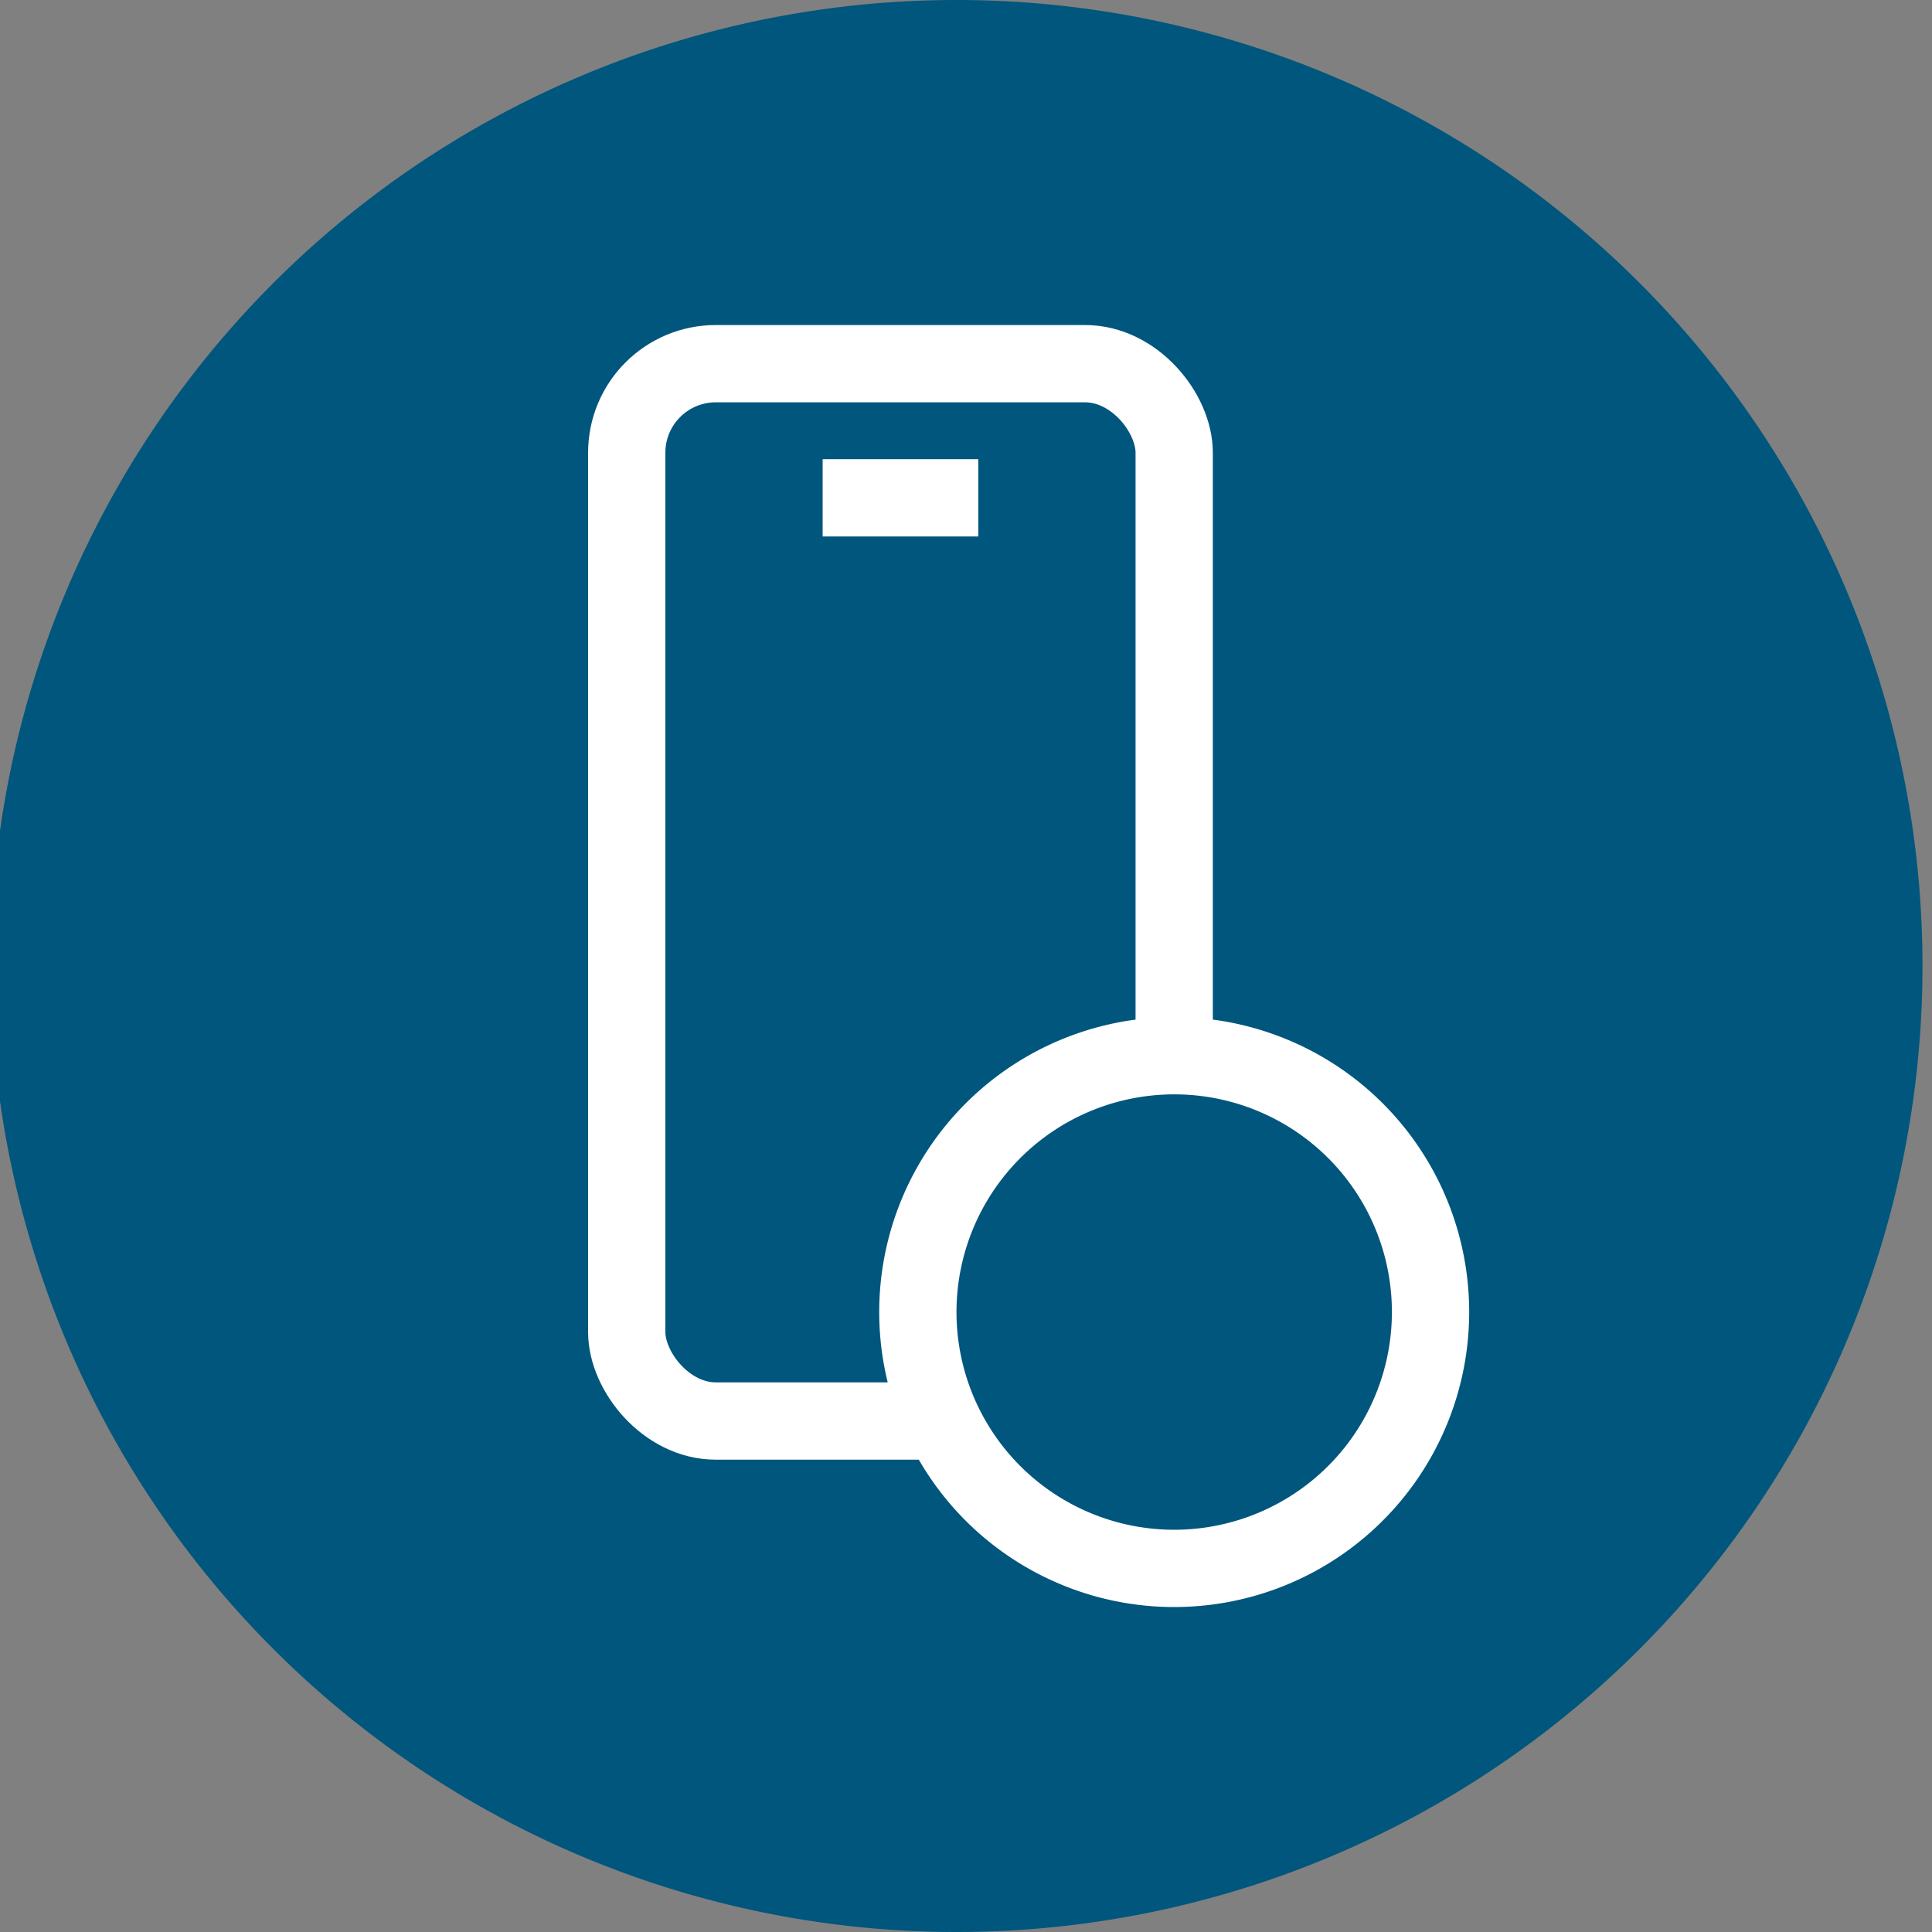 <svg xmlns="http://www.w3.org/2000/svg" xmlns:xlink="http://www.w3.org/1999/xlink" width="25" height="25" viewBox="0 0 25 25">
  <rect x="0" y="0" width="25" height="25" fill="#808080" stroke="none"/>
  <defs>
    <clipPath id="clip-path">
      <rect id="Rechteck_883" data-name="Rechteck 883" width="25" height="25" transform="translate(0.225)" fill="none"/>
    </clipPath>
  </defs>
  <g id="Gruppe_228" data-name="Gruppe 228" transform="translate(-0.225)">
    <g id="Gruppe_227" data-name="Gruppe 227" clip-path="url(#clip-path)">
      <path id="Pfad_174" data-name="Pfad 174" d="M12.5,0A12.5,12.5,0,1,1,0,12.5,12.5,12.5,0,0,1,12.5,0" transform="translate(0.102)" fill="#00567d"/>
      <rect id="Rechteck_882" data-name="Rechteck 882" width="7.084" height="13.682" rx="1.152" transform="translate(8.335 4.706)" fill="none" stroke="#fff" stroke-miterlimit="10" stroke-width="1"/>
      <line id="Linie_94" data-name="Linie 94" x2="2.014" transform="translate(10.87 6.442)" fill="none" stroke="#fff" stroke-miterlimit="10" stroke-width="1"/>
      <path id="Pfad_175" data-name="Pfad 175" d="M18.634,16.977a3.317,3.317,0,1,1-3.316-3.316,3.315,3.315,0,0,1,3.316,3.316" transform="translate(0.102)" fill="#00567d"/>
      <path id="Pfad_176" data-name="Pfad 176" d="M18.634,16.977a3.317,3.317,0,1,1-3.316-3.316A3.315,3.315,0,0,1,18.634,16.977Z" transform="translate(0.102)" fill="none" stroke="#fff" stroke-miterlimit="10" stroke-width="1"/>
    </g>
  </g>
</svg>
